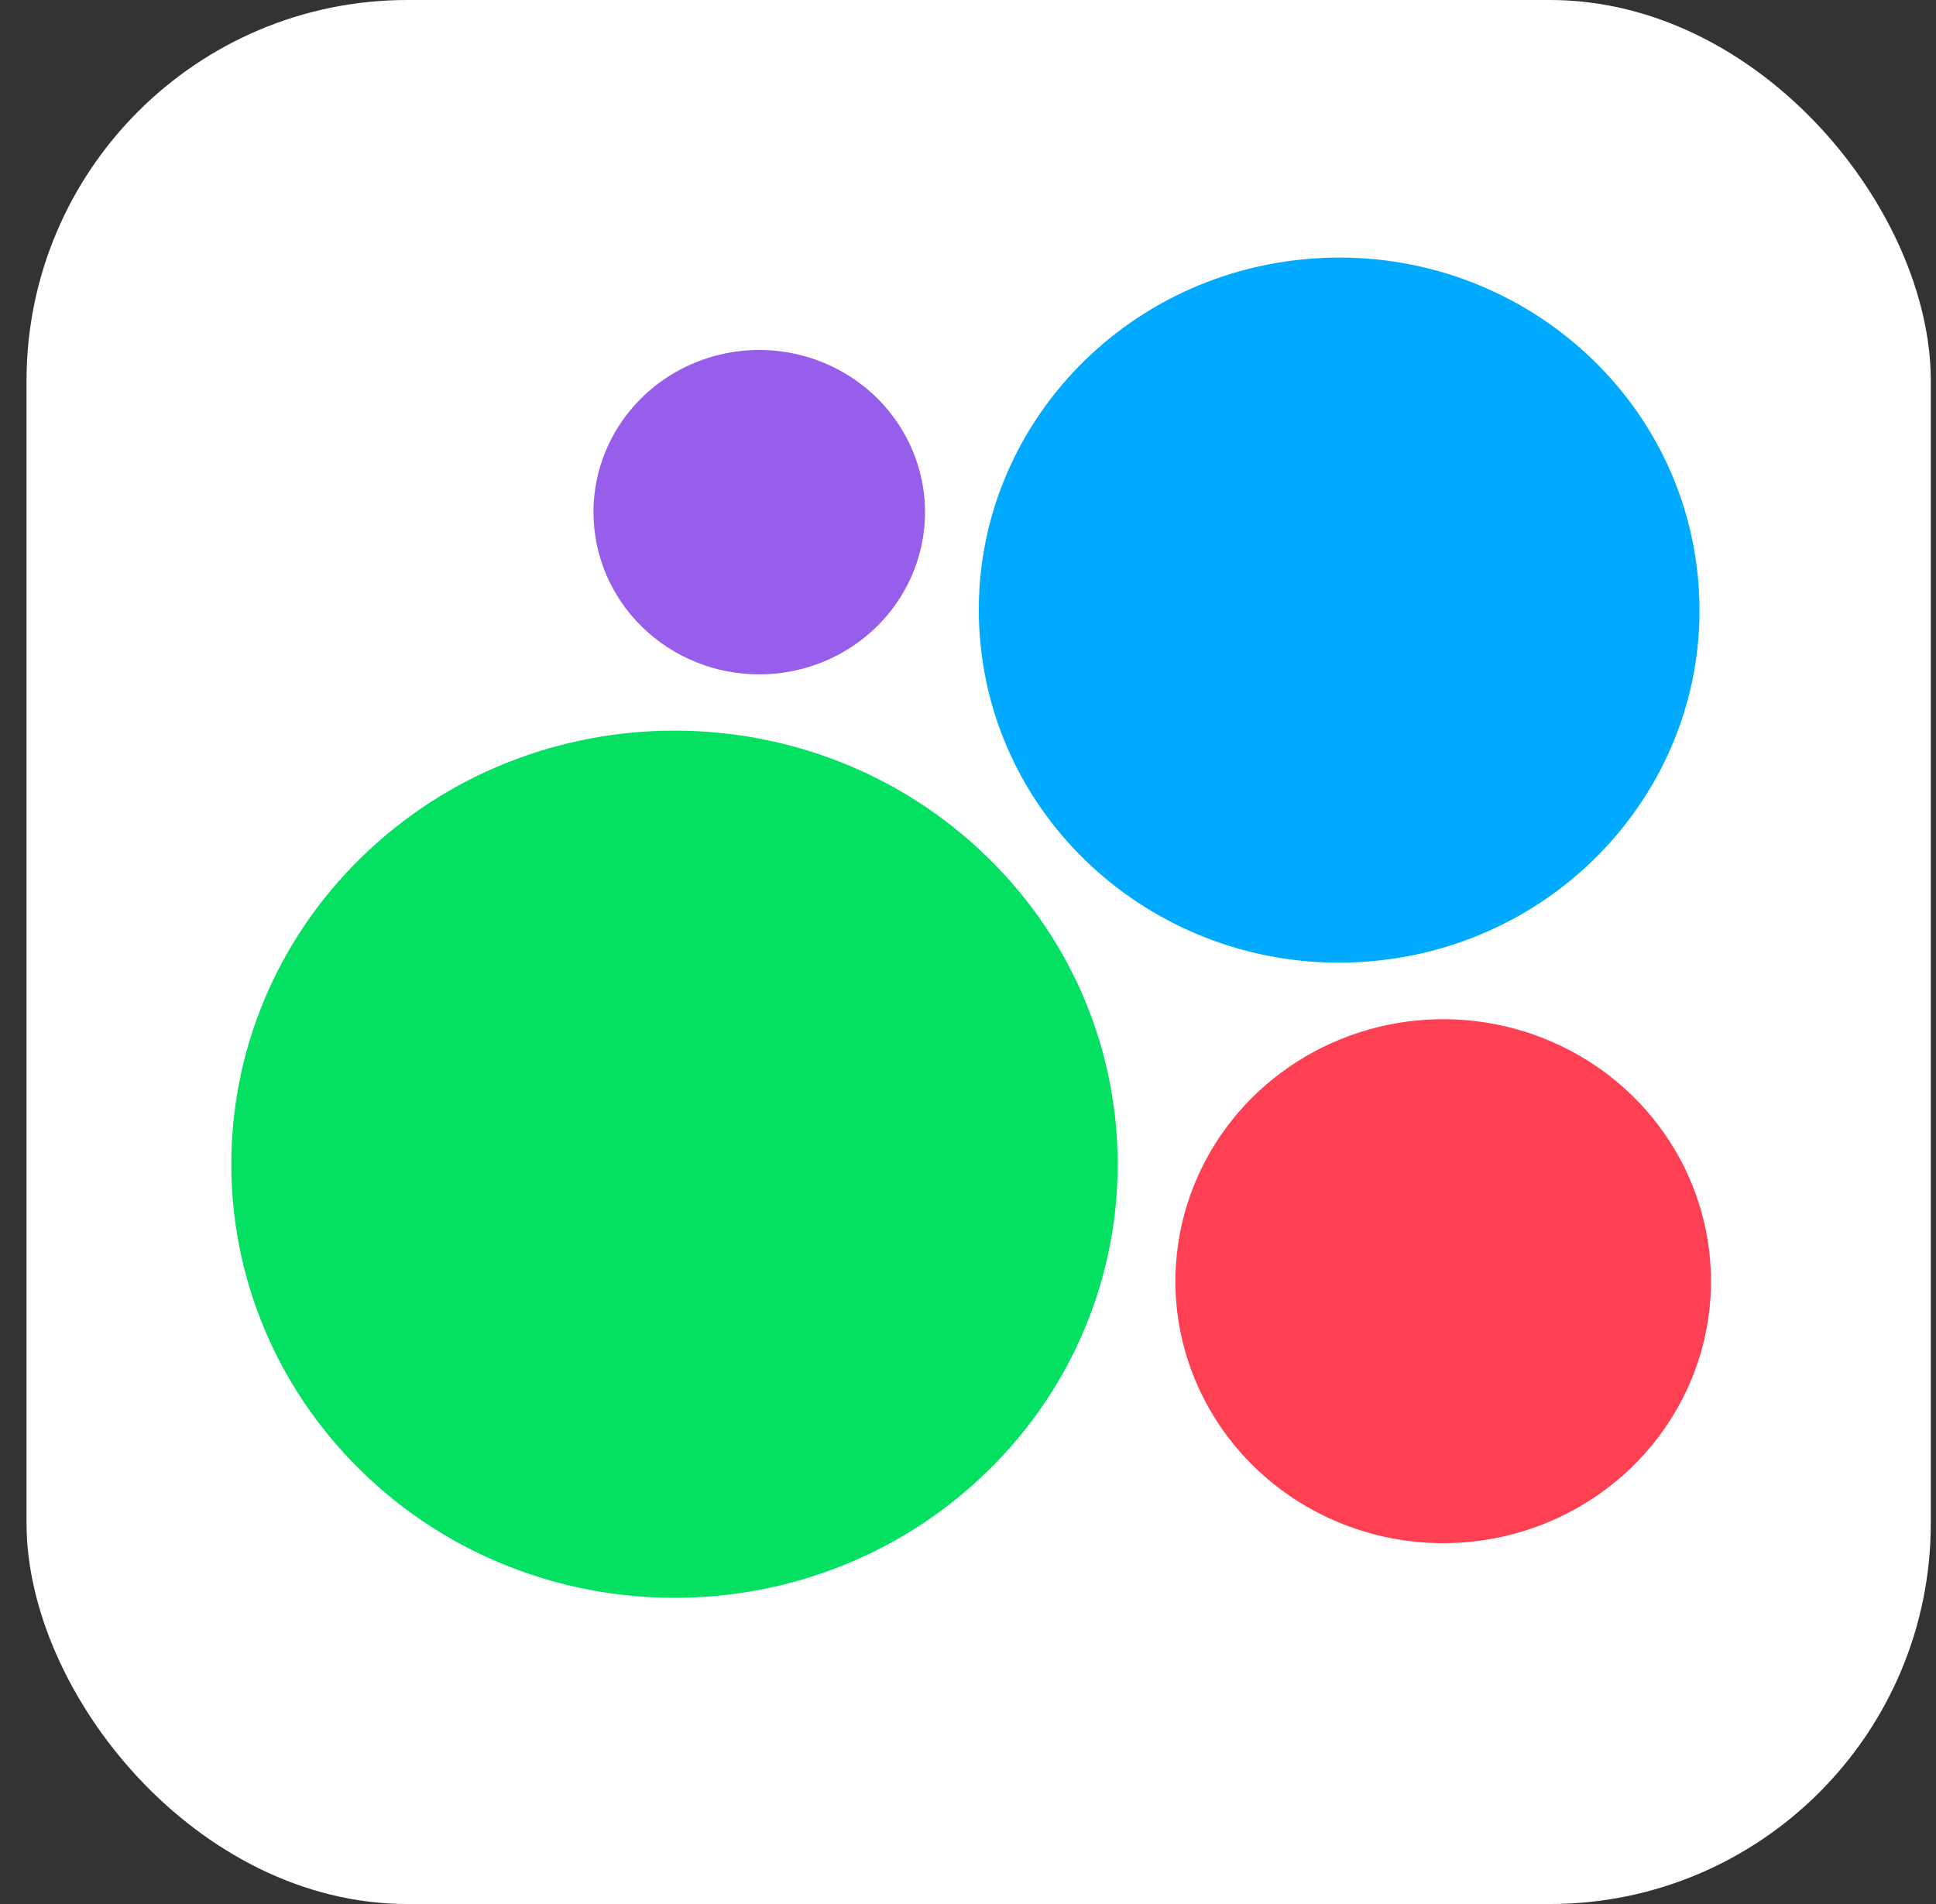 <?xml version="1.0" encoding="UTF-8"?> <svg xmlns="http://www.w3.org/2000/svg" width="61" height="60" viewBox="0 0 61 60" fill="none"><rect x="0" y="0" width="61" height="60" fill="#333333" stroke="none"/><rect x="0.836" width="60" height="60" rx="12" fill="white"></rect><path d="M31.127 46.349C36.58 41.013 36.58 32.362 31.127 27.026C25.673 21.69 16.832 21.69 11.378 27.026C5.925 32.362 5.925 41.013 11.378 46.349C16.832 51.685 25.673 51.685 31.127 46.349Z" fill="#04E061"></path><path fill-rule="evenodd" clip-rule="evenodd" d="M45.473 48.629C47.142 48.629 48.773 48.145 50.16 47.237C51.548 46.33 52.629 45.041 53.268 43.532C53.907 42.024 54.074 40.364 53.748 38.762C53.422 37.161 52.619 35.69 51.439 34.535C50.259 33.381 48.755 32.594 47.119 32.276C45.482 31.957 43.785 32.121 42.244 32.746C40.702 33.37 39.384 34.429 38.457 35.786C37.53 37.144 37.035 38.74 37.035 40.373C37.035 42.563 37.924 44.663 39.506 46.211C41.089 47.759 43.235 48.629 45.473 48.629Z" fill="#FF4053"></path><path fill-rule="evenodd" clip-rule="evenodd" d="M23.922 21.251C24.956 21.251 25.965 20.951 26.824 20.39C27.683 19.828 28.353 19.03 28.748 18.096C29.143 17.162 29.247 16.134 29.045 15.143C28.844 14.152 28.346 13.241 27.616 12.526C26.885 11.812 25.955 11.325 24.942 11.127C23.928 10.93 22.878 11.031 21.924 11.418C20.969 11.805 20.153 12.46 19.579 13.301C19.006 14.141 18.699 15.129 18.699 16.14C18.699 16.811 18.834 17.476 19.096 18.096C19.359 18.716 19.744 19.28 20.229 19.754C20.714 20.229 21.29 20.605 21.923 20.862C22.557 21.119 23.236 21.251 23.922 21.251Z" fill="#965EEB"></path><path d="M43.301 30.282C49.541 29.685 54.105 24.25 53.494 18.144C52.883 12.038 47.329 7.572 41.089 8.17C34.848 8.767 30.284 14.202 30.895 20.308C31.506 26.415 37.06 30.88 43.301 30.282Z" fill="#00AAFF"></path></svg> 